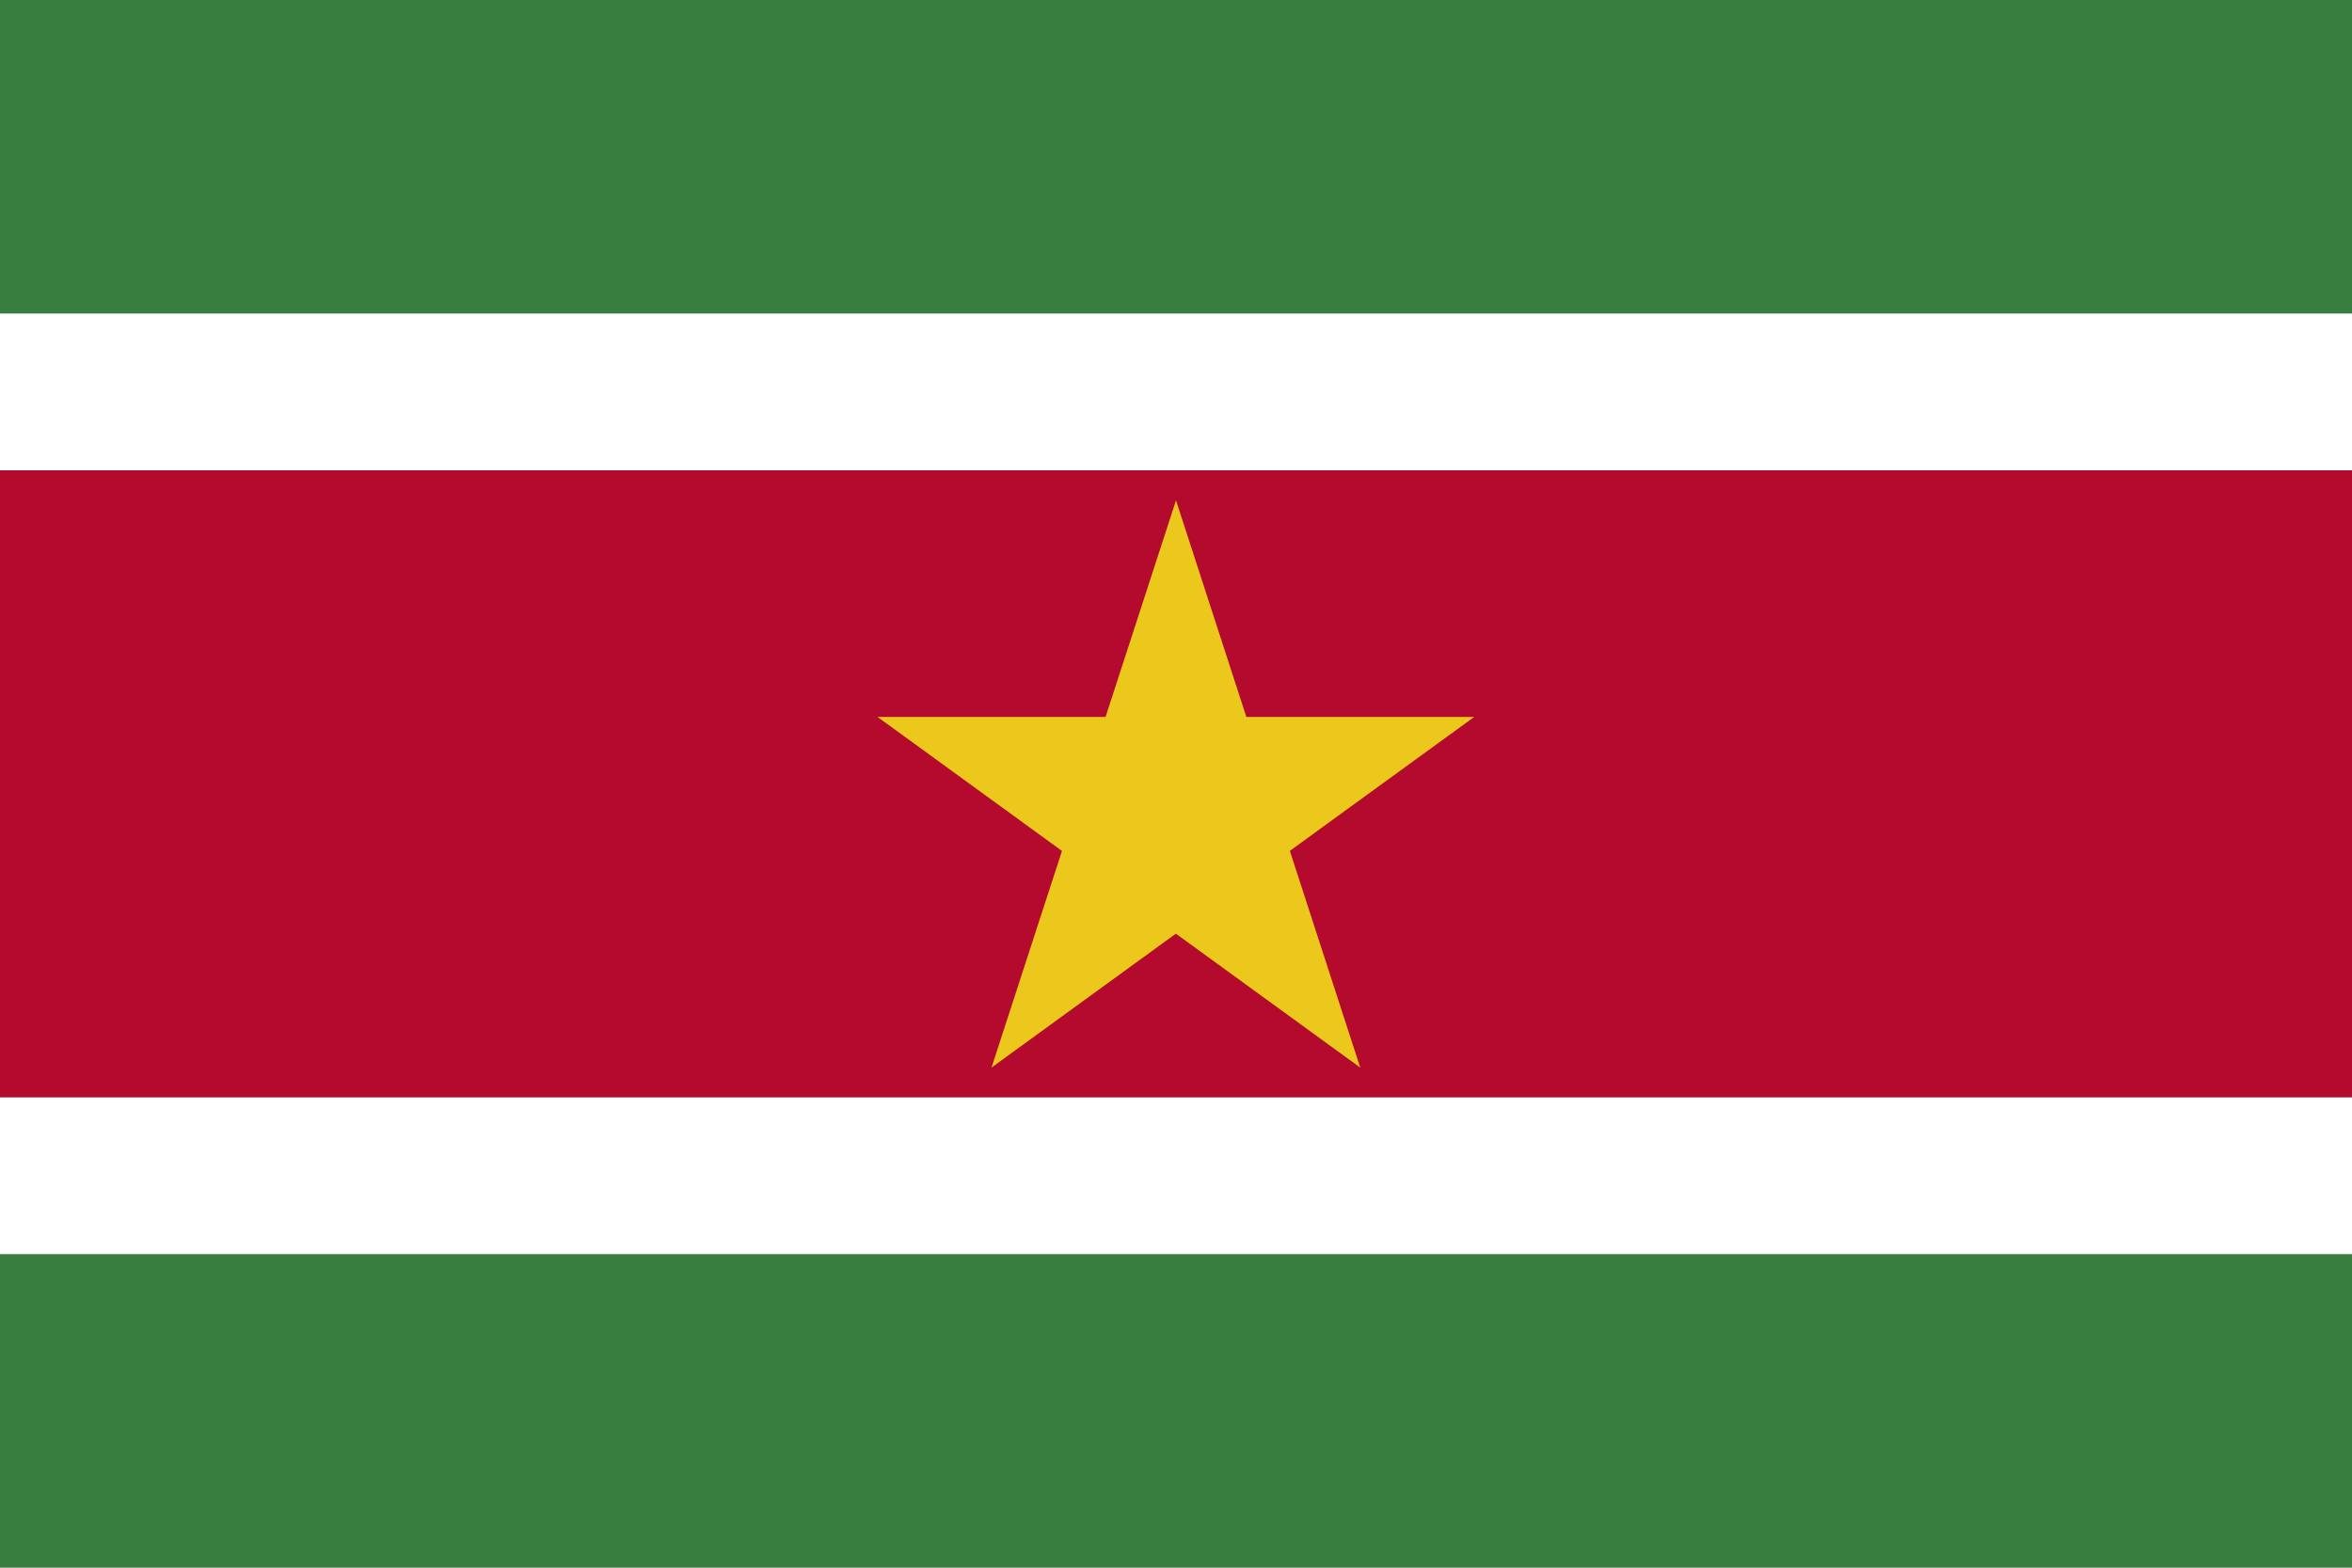<svg height="600" width="900" xmlns="http://www.w3.org/2000/svg"><path d="m0 0h900v600h-900z" fill="#377e3f"/><path d="m0 120h900v360h-900z" fill="#fff"/><path d="m0 180h900v240h-900z" fill="#b40a2d"/><path d="m450 191.5 70.5 217.1-184.7-134.2h228.3l-184.7 134.2z" fill="#ecc81d"/></svg>